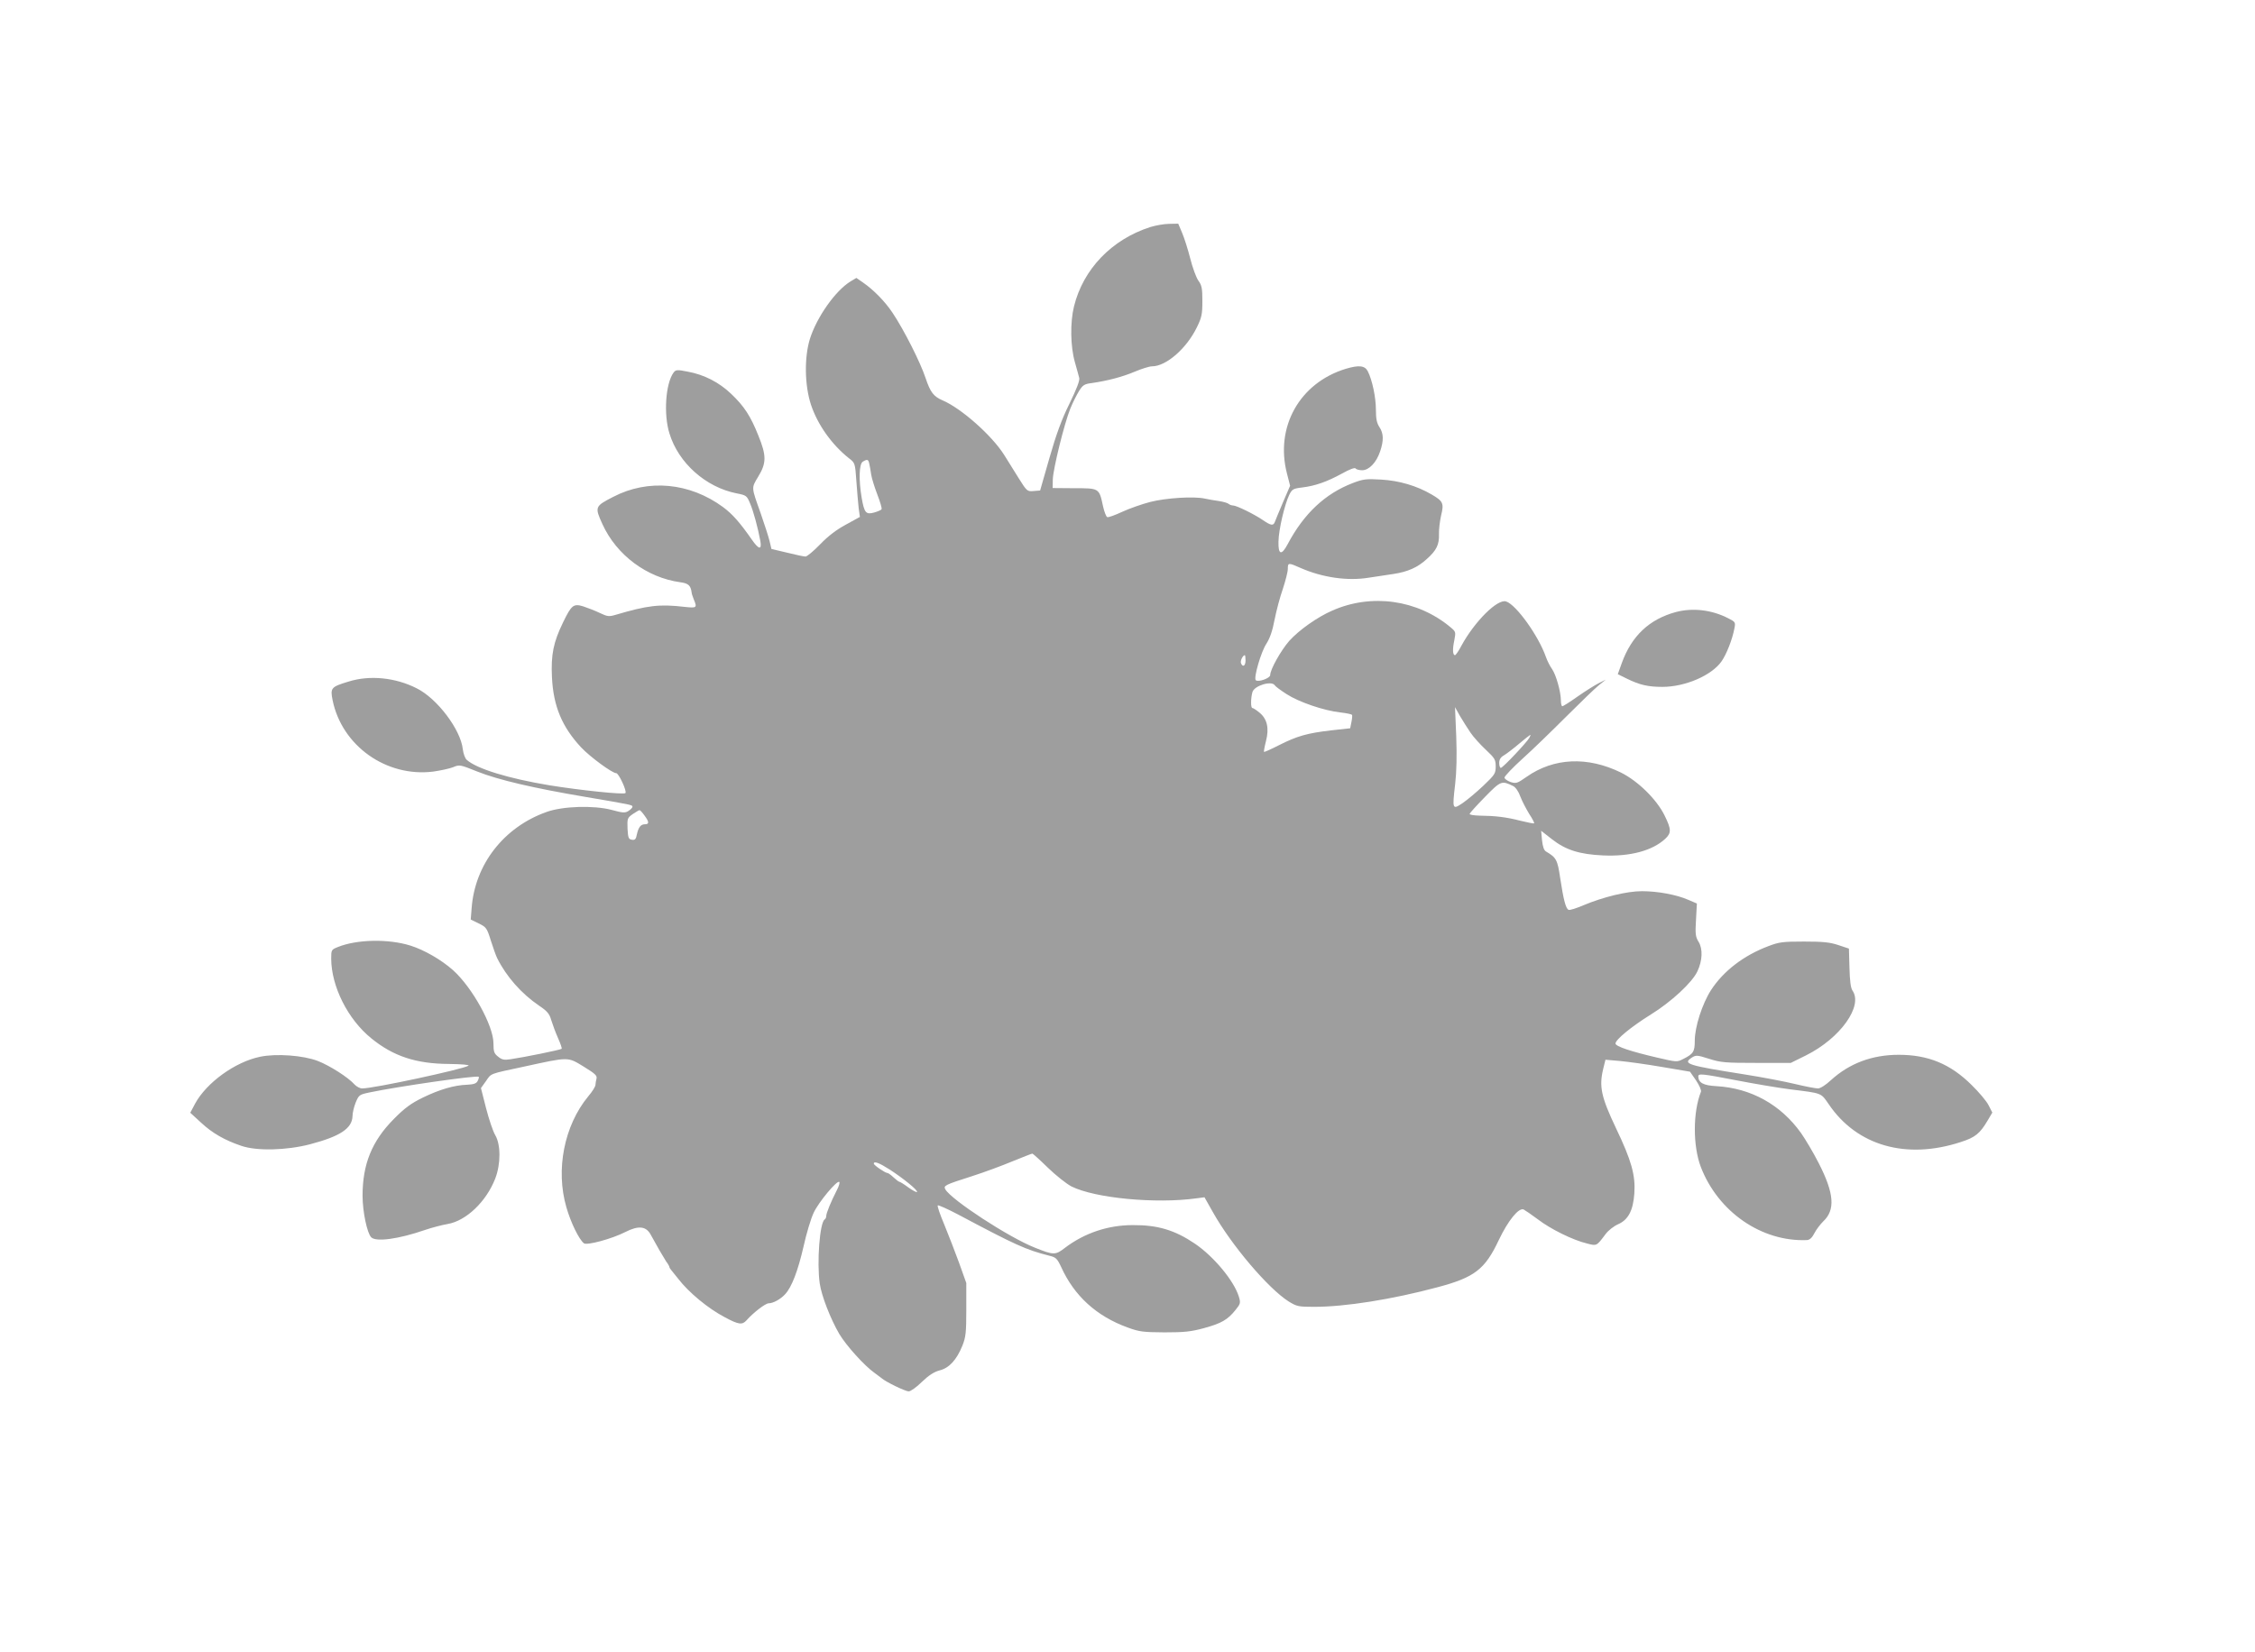 <?xml version="1.0" standalone="no"?>
<!DOCTYPE svg PUBLIC "-//W3C//DTD SVG 20010904//EN"
 "http://www.w3.org/TR/2001/REC-SVG-20010904/DTD/svg10.dtd">
<svg version="1.0" xmlns="http://www.w3.org/2000/svg"
 width="1280pt" height="938pt" viewBox="0 0 1280 938"
 preserveAspectRatio="xMidYMid meet">
<g transform="translate(0,938) scale(0.1,-0.1)"
fill="#9e9e9e" stroke="none">
<path d="M6530 8091 c-219 -70 -382 -239 -434 -452 -22 -90 -20 -226 5 -314
11 -38 22 -80 25 -91 4 -14 -15 -63 -55 -145 -45 -91 -75 -173 -114 -309 l-53
-185 -37 -3 c-36 -3 -38 -2 -86 75 -27 43 -63 101 -81 130 -70 111 -244 265
-350 310 -51 22 -69 46 -96 126 -29 89 -124 276 -187 370 -43 65 -107 130
-167 172 l-39 27 -35 -21 c-85 -53 -190 -202 -229 -326 -32 -105 -30 -261 6
-372 38 -115 119 -228 216 -305 34 -26 35 -27 42 -130 4 -57 10 -125 13 -153
l7 -50 -80 -44 c-54 -29 -102 -66 -146 -112 -37 -38 -74 -69 -83 -69 -9 0 -56
10 -104 22 l-89 21 -11 46 c-6 25 -29 95 -50 156 -54 152 -54 142 -14 209 47
77 47 119 1 232 -44 111 -81 168 -155 238 -68 65 -153 109 -247 126 -61 12
-67 11 -80 -6 -45 -62 -57 -237 -23 -345 51 -168 206 -305 380 -340 57 -11 59
-13 78 -58 19 -45 44 -137 58 -213 9 -52 -9 -49 -49 9 -67 96 -109 144 -163
184 -189 139 -425 161 -623 58 -105 -54 -106 -57 -61 -156 80 -175 252 -303
442 -329 46 -6 59 -19 64 -59 0 -5 6 -23 12 -38 20 -48 17 -50 -50 -43 -145
17 -211 9 -394 -45 -37 -11 -46 -10 -90 11 -27 13 -69 29 -93 37 -56 17 -67 8
-115 -91 -55 -113 -69 -183 -63 -311 8 -165 57 -282 166 -399 51 -54 176 -146
199 -146 14 0 62 -103 52 -113 -9 -10 -256 16 -430 44 -235 39 -414 94 -471
145 -9 8 -19 35 -22 60 -12 111 -145 288 -262 346 -120 61 -266 76 -387 38
-99 -30 -104 -36 -90 -106 53 -259 305 -438 571 -405 42 6 93 17 113 25 36 15
39 15 138 -25 118 -47 318 -94 615 -144 264 -45 265 -45 265 -56 0 -5 -10 -15
-22 -23 -20 -13 -32 -12 -98 6 -101 26 -275 21 -367 -12 -243 -86 -408 -298
-426 -548 l-5 -63 45 -22 c43 -21 47 -26 69 -97 13 -41 29 -86 36 -100 52
-105 138 -202 238 -270 46 -31 59 -46 69 -82 7 -23 24 -69 38 -101 14 -31 24
-60 21 -62 -6 -6 -218 -49 -289 -59 -37 -6 -50 -3 -71 14 -23 18 -27 28 -27
76 0 100 -120 317 -229 415 -66 59 -163 115 -242 140 -125 39 -303 36 -412 -8
-37 -15 -38 -16 -38 -67 1 -157 94 -343 227 -451 125 -102 254 -145 442 -146
74 -1 118 -5 110 -10 -35 -21 -537 -129 -603 -129 -13 0 -31 10 -42 21 -37 42
-143 109 -210 135 -83 32 -236 43 -327 24 -142 -29 -305 -147 -370 -267 l-27
-51 61 -56 c63 -59 134 -100 229 -132 87 -30 256 -26 390 9 171 45 239 90 241
160 0 18 8 52 18 77 18 43 21 45 77 57 162 34 612 99 621 89 3 -2 0 -13 -6
-24 -7 -14 -22 -19 -59 -21 -73 -2 -157 -27 -252 -73 -67 -33 -102 -58 -165
-122 -124 -125 -177 -256 -177 -435 0 -91 26 -213 49 -236 27 -28 157 -10 304
41 41 14 99 29 129 34 106 18 220 127 271 258 32 83 32 193 0 247 -13 22 -36
91 -52 153 l-29 114 28 39 c32 46 16 40 217 83 257 56 246 56 338 0 65 -40 77
-51 73 -68 -3 -12 -6 -28 -6 -36 0 -9 -18 -38 -41 -65 -137 -166 -186 -417
-124 -630 25 -87 71 -181 99 -204 16 -14 160 25 236 64 75 38 118 33 144 -16
33 -61 71 -126 87 -151 11 -14 19 -29 19 -33 0 -3 6 -12 13 -20 6 -7 23 -28
37 -46 59 -77 170 -169 264 -218 78 -42 99 -45 123 -18 40 45 108 97 126 97
25 0 68 23 94 52 37 40 72 131 104 270 16 73 42 160 58 193 28 60 133 186 145
174 4 -3 -2 -24 -13 -45 -34 -66 -61 -132 -61 -148 0 -8 -4 -17 -9 -20 -28
-17 -45 -245 -28 -363 10 -71 62 -203 111 -287 40 -67 144 -182 200 -221 15
-11 33 -25 40 -30 23 -21 135 -75 154 -75 11 0 45 24 75 54 40 38 68 56 100
65 54 13 97 59 130 141 19 48 22 73 22 205 l0 150 -41 115 c-23 63 -61 161
-84 217 -24 57 -41 106 -37 109 3 3 55 -20 114 -51 327 -174 386 -201 520
-235 37 -9 44 -16 67 -65 74 -163 200 -278 376 -342 68 -25 88 -27 210 -28
113 0 150 4 224 24 99 27 135 48 179 103 28 35 30 40 19 76 -27 89 -142 228
-250 301 -114 77 -211 106 -352 105 -141 0 -274 -45 -385 -129 -54 -42 -64
-42 -171 1 -149 59 -473 271 -508 331 -12 21 -2 26 149 74 72 23 177 62 234
86 57 23 107 43 111 43 3 0 43 -36 88 -80 44 -43 105 -91 133 -106 133 -67
479 -100 710 -68 l46 6 48 -85 c105 -187 313 -432 429 -506 47 -29 56 -31 146
-31 176 0 441 42 699 111 211 56 270 101 349 269 53 111 112 183 140 173 8 -4
45 -29 81 -56 73 -56 199 -118 278 -137 57 -15 55 -16 106 52 15 21 47 46 72
57 57 25 85 77 92 175 7 103 -16 186 -104 370 -84 177 -97 236 -73 336 l13 53
81 -7 c44 -4 153 -19 240 -34 l159 -27 34 -49 c20 -30 31 -56 28 -65 -46 -116
-46 -307 -1 -426 98 -256 346 -427 603 -416 15 1 29 13 42 39 10 20 33 50 50
67 70 65 62 160 -25 330 -31 61 -77 138 -101 172 -115 161 -284 255 -481 266
-73 4 -101 19 -102 55 0 18 20 16 217 -22 98 -19 234 -42 303 -51 185 -23 175
-19 220 -84 160 -237 441 -317 751 -215 81 26 108 48 152 123 l26 44 -21 41
c-11 23 -55 75 -97 116 -120 119 -246 171 -413 171 -151 0 -279 -48 -384 -143
-31 -29 -61 -48 -75 -48 -13 0 -71 11 -129 25 -58 14 -188 39 -290 55 -323 51
-350 60 -297 95 24 15 30 15 99 -7 66 -21 92 -23 268 -23 l195 0 87 43 c194
97 325 280 263 368 -10 15 -15 55 -17 130 l-3 108 -60 20 c-48 16 -87 20 -195
20 -121 0 -142 -3 -202 -26 -141 -53 -256 -142 -326 -250 -50 -78 -92 -209
-92 -287 0 -63 -8 -75 -68 -105 -32 -17 -38 -16 -145 9 -151 35 -237 64 -237
80 0 22 90 96 201 165 115 71 235 182 264 245 29 62 31 127 7 167 -18 29 -20
45 -15 126 l5 92 -49 21 c-66 29 -173 49 -263 49 -85 0 -220 -33 -332 -80 -40
-17 -77 -29 -84 -26 -16 6 -29 56 -48 181 -15 103 -22 116 -80 150 -12 7 -19
27 -23 64 l-5 54 60 -47 c79 -62 157 -87 292 -93 154 -7 280 27 353 95 35 33
34 54 -5 133 -45 91 -151 195 -248 243 -189 92 -380 84 -535 -25 -53 -37 -59
-39 -91 -29 -19 7 -34 18 -34 25 0 8 46 56 102 107 57 51 168 159 248 239 80
80 163 160 185 178 l40 32 -40 -20 c-22 -11 -76 -45 -119 -75 -44 -31 -83 -56
-88 -56 -4 0 -8 15 -8 33 0 48 -27 145 -50 178 -11 15 -27 46 -35 69 -42 120
-169 297 -226 315 -49 16 -179 -114 -254 -252 -15 -29 -32 -53 -36 -53 -13 0
-15 33 -4 84 9 48 9 49 -22 75 -187 156 -448 193 -671 94 -85 -37 -188 -110
-244 -172 -47 -54 -108 -162 -108 -194 0 -18 -69 -42 -82 -29 -13 13 30 162
61 208 19 30 34 72 46 136 10 51 31 130 47 175 15 46 28 96 28 113 0 36 3 36
73 5 123 -54 266 -75 387 -55 41 6 104 16 139 21 81 12 138 37 190 85 55 49
71 82 69 141 -1 26 5 74 12 106 17 69 12 81 -53 119 -85 50 -185 79 -287 85
-85 5 -102 3 -162 -20 -156 -60 -277 -173 -369 -347 -35 -66 -54 -60 -52 15 1
68 35 211 61 265 16 32 22 36 72 42 75 9 141 32 227 79 43 24 74 36 78 29 3
-5 20 -10 37 -10 39 0 81 44 102 107 21 62 20 102 -4 138 -15 23 -20 47 -20
99 0 70 -21 169 -46 218 -17 33 -51 36 -125 14 -262 -80 -402 -330 -334 -594
l18 -70 -40 -93 c-22 -52 -43 -102 -46 -111 -9 -25 -22 -23 -70 10 -52 35
-149 82 -168 82 -8 0 -19 4 -25 9 -5 5 -29 12 -54 16 -25 3 -61 10 -81 14 -61
14 -220 4 -310 -19 -46 -12 -118 -37 -159 -56 -41 -19 -79 -33 -85 -30 -6 2
-17 30 -24 62 -22 103 -21 102 -163 102 l-123 1 1 49 c2 61 65 316 99 401 14
35 37 80 50 101 21 34 31 40 72 45 90 13 174 35 245 65 38 16 82 30 97 30 80
0 195 100 254 220 28 57 32 75 32 150 0 72 -3 90 -23 117 -12 17 -33 74 -46
126 -13 51 -34 117 -46 145 l-22 52 -52 -1 c-28 0 -76 -9 -106 -18z m-1596
-1343 c3 -13 8 -40 11 -62 3 -21 19 -72 35 -114 16 -41 27 -79 24 -83 -2 -5
-21 -13 -42 -19 -47 -13 -56 -2 -71 84 -17 100 -15 193 7 205 25 15 31 13 36
-11z m2136 -1118 c0 -31 -16 -41 -26 -15 -5 13 11 45 22 45 2 0 4 -13 4 -30z
m166 -141 c3 -6 34 -29 67 -50 69 -45 212 -94 305 -104 34 -4 64 -10 66 -14 3
-3 1 -22 -3 -41 l-7 -35 -109 -12 c-136 -16 -192 -32 -295 -84 -45 -23 -83
-40 -85 -38 -2 2 3 30 11 61 19 73 7 126 -37 162 -17 14 -35 26 -40 26 -10 0
-10 53 0 90 10 37 109 67 127 39z m1111 -269 c17 -25 56 -68 87 -97 51 -48 56
-56 56 -95 0 -40 -5 -47 -71 -110 -39 -37 -92 -81 -117 -98 -58 -39 -59 -36
-42 109 8 70 10 161 6 271 l-7 165 28 -50 c16 -27 43 -70 60 -95z m334 -29
c-14 -26 -151 -171 -162 -171 -5 0 -9 13 -9 28 0 20 8 33 28 44 15 9 54 39 87
67 69 57 69 57 56 32z m-92 -274 c14 -7 31 -31 41 -60 10 -26 33 -70 50 -98
18 -27 31 -52 28 -54 -2 -2 -37 5 -78 15 -81 21 -143 28 -233 29 -32 1 -57 5
-55 10 2 6 41 49 87 96 90 92 95 94 160 62z m-4931 -167 c27 -36 28 -50 3 -50
-24 0 -37 -17 -46 -58 -5 -27 -11 -33 -28 -30 -19 3 -22 10 -25 63 -2 58 -1
61 30 83 18 12 35 22 38 22 4 0 16 -13 28 -30z m1393 -2011 c77 -50 162 -119
154 -127 -3 -3 -25 9 -49 26 -24 18 -47 32 -51 32 -3 0 -18 11 -33 25 -15 14
-30 25 -35 25 -12 0 -77 44 -77 53 0 16 30 5 91 -34z"/>
<path d="M9513 5905 c-151 -41 -251 -135 -307 -289 l-23 -64 51 -25 c73 -36
121 -47 202 -47 130 0 280 65 336 145 29 42 61 124 73 187 7 35 5 37 -34 57
-95 49 -202 61 -298 36z"/>
</g>
</svg>
